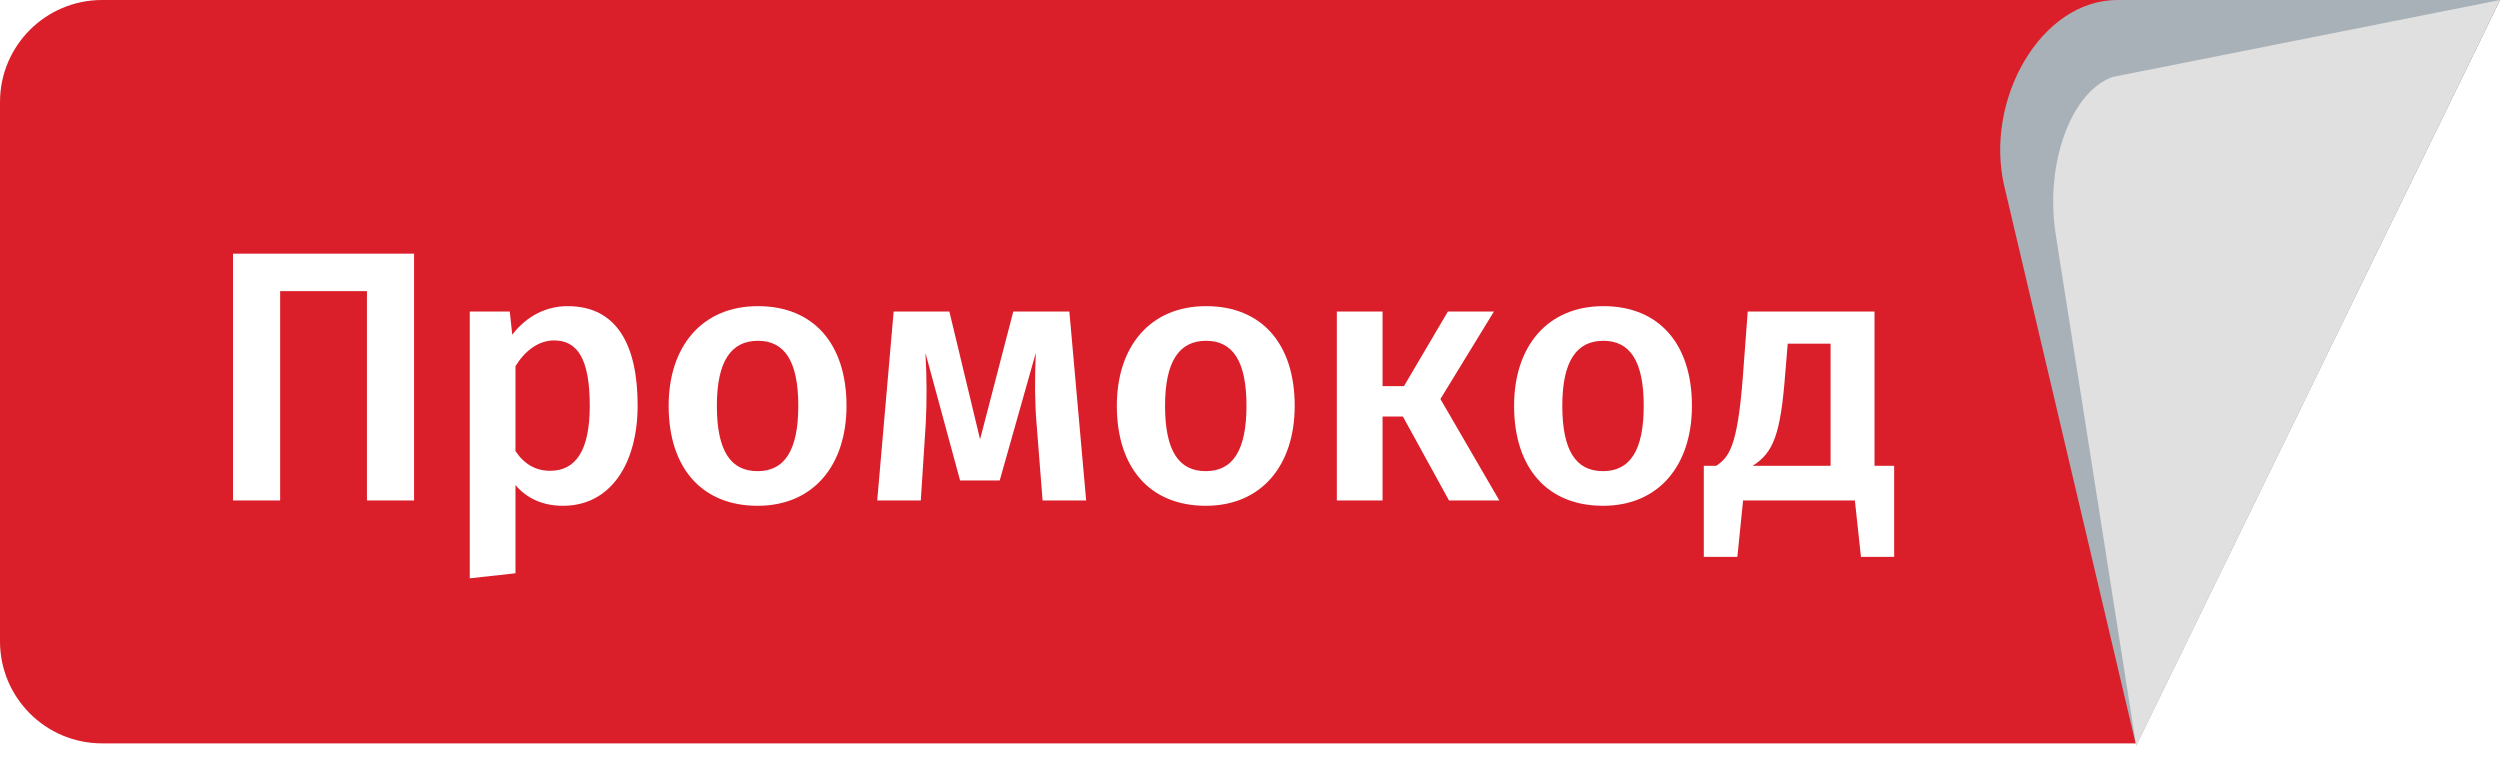 <svg width="98" height="30" viewBox="0 0 98 30" fill="none" xmlns="http://www.w3.org/2000/svg">
<rect width="98" height="30" fill="white"/>
<rect width="279" height="29" rx="4" fill="white"/>
<path d="M83.766 29.14L4 29.14C1.791 29.14 -0 27.349 -0 25.14L-0 4C-0 1.791 1.791 7.31919e-05 4 7.22755e-05L98 6.86646e-05L83.766 29.14Z" fill="#DA1F2A"/>
<path d="M16.232 9.943V19.617H14.384V11.413H10.982V19.617H9.134V9.943H16.232ZM22.251 12.001C24.183 12.001 24.995 13.527 24.995 15.893C24.995 18.161 23.945 19.827 22.069 19.827C21.313 19.827 20.669 19.561 20.207 19.015V22.473L18.415 22.669V12.211H19.983L20.081 13.121C20.669 12.351 21.453 12.001 22.251 12.001ZM21.565 18.455C22.545 18.455 23.119 17.699 23.119 15.907C23.119 14.031 22.615 13.345 21.719 13.345C21.089 13.345 20.557 13.779 20.207 14.353V17.685C20.557 18.203 21.005 18.455 21.565 18.455ZM29.711 12.001C31.895 12.001 33.183 13.485 33.183 15.907C33.183 18.245 31.881 19.827 29.697 19.827C27.513 19.827 26.211 18.343 26.211 15.907C26.211 13.583 27.513 12.001 29.711 12.001ZM29.711 13.359C28.661 13.359 28.101 14.157 28.101 15.907C28.101 17.685 28.647 18.469 29.697 18.469C30.747 18.469 31.293 17.671 31.293 15.907C31.293 14.143 30.747 13.359 29.711 13.359ZM41.919 12.211L42.577 19.617H40.869L40.631 16.579C40.561 15.697 40.561 14.927 40.603 13.835L39.189 18.833H37.635L36.277 13.835C36.333 14.801 36.333 15.697 36.291 16.579L36.095 19.617H34.387L35.031 12.211H37.215L38.419 17.223L39.721 12.211H41.919ZM47.28 12.001C49.464 12.001 50.752 13.485 50.752 15.907C50.752 18.245 49.45 19.827 47.266 19.827C45.082 19.827 43.78 18.343 43.78 15.907C43.78 13.583 45.082 12.001 47.28 12.001ZM47.28 13.359C46.23 13.359 45.67 14.157 45.67 15.907C45.67 17.685 46.216 18.469 47.266 18.469C48.316 18.469 48.862 17.671 48.862 15.907C48.862 14.143 48.316 13.359 47.28 13.359ZM58.563 12.211L56.464 15.641L58.773 19.617H56.8L54.993 16.327H54.196V19.617H52.404V12.211H54.196V15.137H55.035L56.758 12.211H58.563ZM62.852 12.001C65.036 12.001 66.324 13.485 66.324 15.907C66.324 18.245 65.022 19.827 62.838 19.827C60.654 19.827 59.352 18.343 59.352 15.907C59.352 13.583 60.654 12.001 62.852 12.001ZM62.852 13.359C61.802 13.359 61.242 14.157 61.242 15.907C61.242 17.685 61.788 18.469 62.838 18.469C63.888 18.469 64.434 17.671 64.434 15.907C64.434 14.143 63.888 13.359 62.852 13.359ZM73.481 18.259H74.251V21.829H72.949L72.711 19.617H68.329L68.105 21.829H66.789V18.259H67.279C67.769 17.923 68.105 17.531 68.315 14.829L68.511 12.211H73.481V18.259ZM71.759 18.259V13.471H70.079L69.981 14.647C69.799 17.027 69.519 17.741 68.707 18.259H71.759Z" fill="white"/>
<path d="M83.738 29.235L98 6.10352e-05L83 6.22812e-05C80 6.1311e-05 77.779 3.913 78.568 7.297L83.738 29.235Z" fill="#A8B1B7"/>
<path d="M83.738 29.235L98 6.05583e-05L82.82 3.016C81.173 3.596 80.151 6.428 80.586 9.207L83.738 29.235Z" fill="#E0E0E0"/>
</svg>
